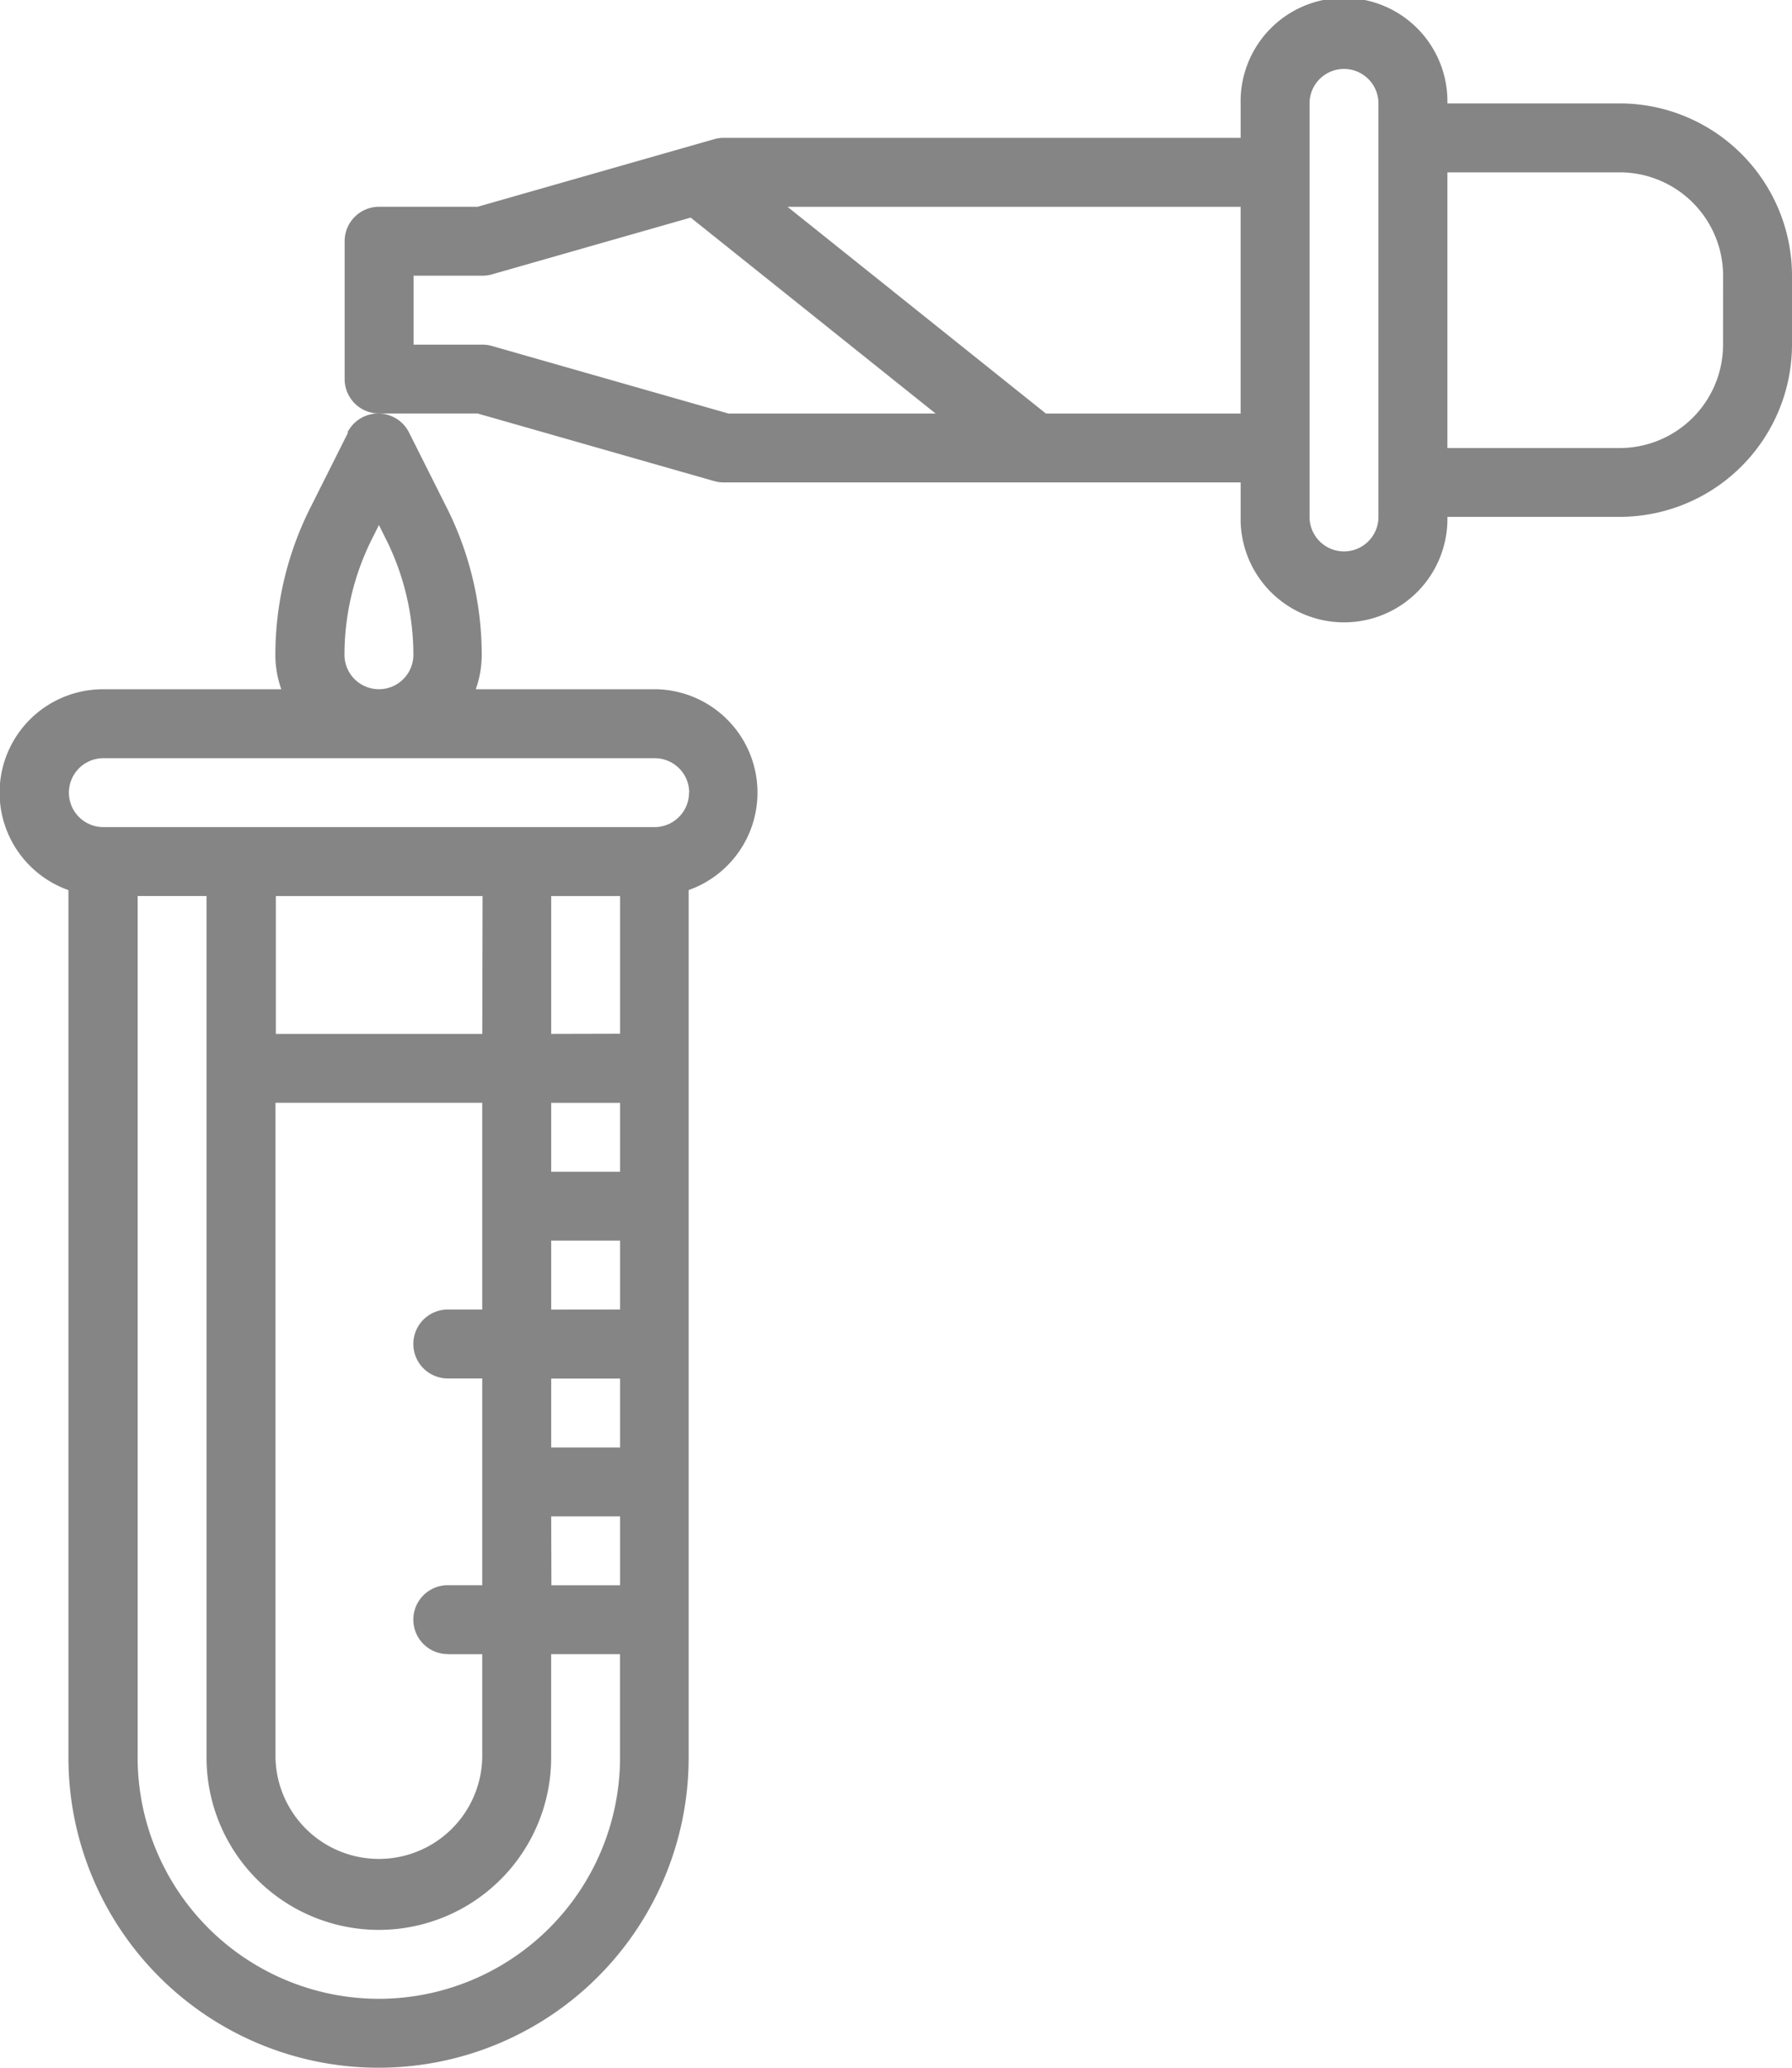 <svg xmlns="http://www.w3.org/2000/svg" width="42.184" height="48.674" viewBox="0 0 42.184 48.674"><g transform="translate(-48.007 -16)"><path d="M158.016,18.434H153.96a2.434,2.434,0,1,0-4.867,0v.811H136.924a.812.812,0,0,0-.223.031l-5.569,1.591h-2.32a.811.811,0,0,0-.811.811v3.245a.811.811,0,0,0,.811.811h2.32l5.569,1.591a.812.812,0,0,0,.223.031h12.169v.811a2.434,2.434,0,1,0,4.867,0h4.056a4.061,4.061,0,0,0,4.056-4.056V22.49A4.061,4.061,0,0,0,158.016,18.434Zm-26.548,5.71a.813.813,0,0,0-.223-.031h-1.622V22.49h1.622a.812.812,0,0,0,.223-.031l4.679-1.337,5.766,4.613h-4.875Zm13.041,1.591-6.083-4.867h10.666v4.867Zm7.828,2.434a.811.811,0,0,1-1.622,0V18.434a.811.811,0,0,1,1.622,0Zm8.112-4.056a2.436,2.436,0,0,1-2.434,2.434H153.96v-6.49h4.056a2.436,2.436,0,0,1,2.434,2.434Z" transform="translate(-71.881)" fill="#858585"/><path d="M56.2,112.449l-.9,1.794a7.723,7.723,0,0,0-.811,3.437,2.423,2.423,0,0,0,.14.811h-4.2a2.434,2.434,0,0,0-.811,4.728v20.421a7.3,7.3,0,0,0,14.6,0V123.218a2.434,2.434,0,0,0-.811-4.728h-4.2a2.422,2.422,0,0,0,.14-.811,7.723,7.723,0,0,0-.811-3.437l-.9-1.794a.811.811,0,0,0-1.451,0Zm.726,36.869a5.685,5.685,0,0,1-5.679-5.679V123.358h1.622v20.281a4.056,4.056,0,0,0,8.112,0v-2.434h1.622v2.434a5.685,5.685,0,0,1-5.679,5.679Zm1.622-8.112h.811v2.434a2.434,2.434,0,0,1-4.867,0V128.225h4.867v4.867h-.811a.811.811,0,1,0,0,1.622h.811v4.867h-.811a.811.811,0,1,0,0,1.622Zm2.434-3.245h1.622v1.622H60.987Zm0-1.622v-1.622h1.622v1.622Zm0-3.245V131.47h1.622v1.622Zm0-3.245v-1.622h1.622v1.622Zm0-3.245v-3.245h1.622V126.6Zm-1.622,0H54.5v-3.245h4.867Zm4.867-5.679a.812.812,0,0,1-.811.811H50.44a.811.811,0,1,1,0-1.622H63.42a.812.812,0,0,1,.811.811Zm-7.3-6.3.171.343a6.093,6.093,0,0,1,.64,2.711.811.811,0,1,1-1.622,0,6.093,6.093,0,0,1,.64-2.711Z" transform="translate(0 -86.266)" fill="#858585"/></g></svg>